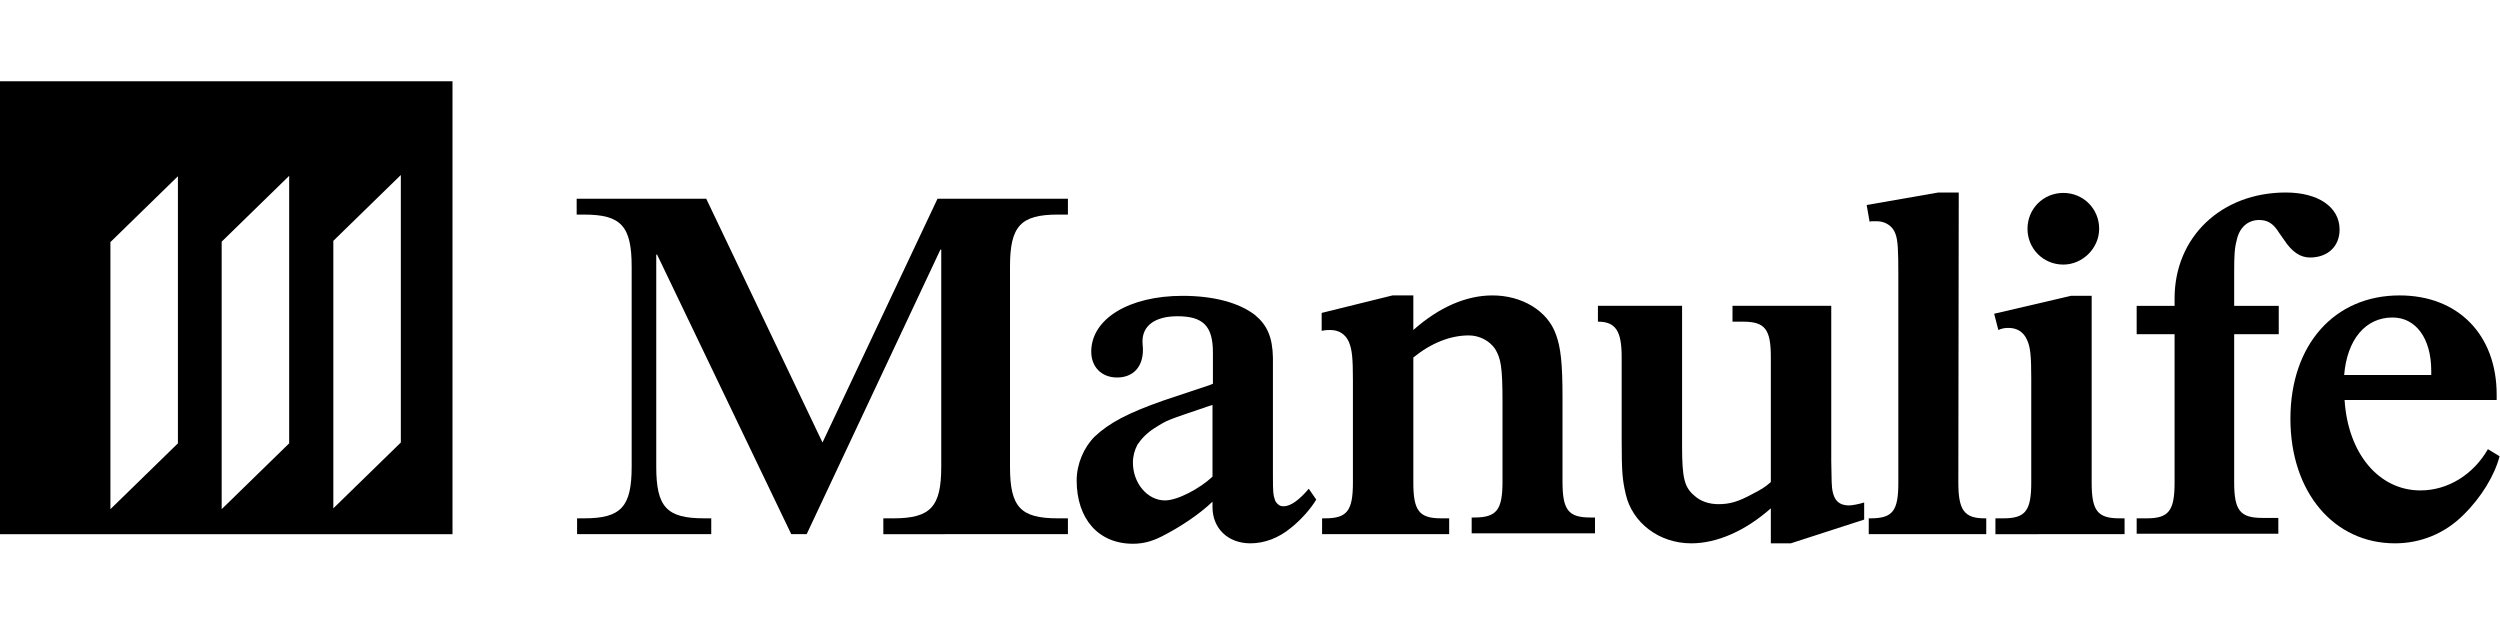 <?xml version="1.0" encoding="utf-8"?>
<!-- Generator: Adobe Illustrator 23.0.1, SVG Export Plug-In . SVG Version: 6.00 Build 0)  -->
<svg version="1.1" id="Layer_1" xmlns="http://www.w3.org/2000/svg" xmlns:xlink="http://www.w3.org/1999/xlink" x="0px" y="0px"
	 viewBox="0 0 600 150" style="enable-background:new 0 0 600 150;" xml:space="preserve">
<g>
	<g>
		<g>
			<g>
				<path d="M256.3,47.7v3.8h-2.4c-9,0-11.5,2.8-11.5,12.5v48c0,9.7,2.5,12.4,11.5,12.4h2.4v3.8H212v-3.8h2.4
					c9,0,11.5-2.8,11.5-12.4V59.9h-0.2l-32.1,68.3h-3.7l-32.2-67.1h-0.2v50.9c0,9.7,2.5,12.4,11.5,12.4h1.7v3.8h-32.2v-3.8h1.7
					c8.9,0,11.4-2.8,11.4-12.4v-48c0-9.7-2.5-12.5-11.4-12.5h-1.8v-3.8h31.1l27.9,58.5l27.6-58.5C224.9,47.7,256.3,47.7,256.3,47.7z
					"/>
				<path d="M315.9,119.9c-1.3,2.2-3.7,4.9-6.1,6.8c-2.9,2.4-6.3,3.7-9.7,3.7c-5.4,0-9.1-3.6-9.1-8.7v-1.3c-3.1,3-7.9,6.2-12.3,8.4
					c-2.4,1.2-4.5,1.7-6.8,1.7c-8.3,0-13.5-6-13.5-15.2c0-3.9,1.7-7.9,4.3-10.5c3.5-3.3,8-5.7,16.6-8.7l10.8-3.6l1-0.4v-2.5v-5
					c0-6.3-2.3-8.7-8.5-8.7c-5.3,0-8.4,2.2-8.4,6c0,0.1,0,0.7,0.1,1.7V84c0,4.1-2.4,6.6-6.2,6.6c-3.7,0-6.2-2.5-6.2-6.2
					c0-7.9,9.1-13.4,21.9-13.4c7.4,0,13.5,1.6,17.4,4.6c2.9,2.4,4.2,5.3,4.3,10.2v5.4v23c0,4.1,0.1,4.6,0.4,5.5
					c0.1,0.5,0.4,1,0.8,1.3c0.4,0.4,0.8,0.5,1.4,0.5c1.7,0,3.8-1.6,6-4.2L315.9,119.9z M290.3,97.4c-10.5,3.6-9.8,3.2-13.3,5.4
					c-1.7,1.1-3,2.4-4,3.9c-0.7,1.3-1.1,2.8-1.1,4.3c0,5,3.5,9.1,7.7,9.1c3,0,8.3-2.8,11.4-5.7V97.2L290.3,97.4z"/>
				<path d="M339.2,79.2c6.2-5.5,12.7-8.3,19-8.3c7.1,0,13.2,3.7,15.2,9.3c1.2,3.2,1.6,7.1,1.6,15.1v20.3c0,6.8,1.4,8.6,6.7,8.6h1.1
					v3.8h-29.6v-3.8h0.6c5.4,0,6.8-1.8,6.8-8.6V96.4c0-8.4-0.4-10.4-1.8-12.7c-1.4-2-3.8-3.2-6.3-3.2c-4.4,0-9,1.8-13.3,5.3v30
					c0,6.8,1.4,8.6,6.7,8.6h1.9v3.8h-30.5v-3.8h0.7c5.3,0,6.7-1.8,6.7-8.6V91.2c0-5.2-0.2-7.4-1-9.2c-0.8-1.8-2.4-2.8-4.4-2.8
					c-0.6,0-1.2,0-2.1,0.2v-4.3l17-4.2h5L339.2,79.2L339.2,79.2z"/>
				<path d="M439.5,110.7l0.1,5c0.1,3.9,1.3,5.6,4.2,5.6c0.7,0,2.3-0.3,3.6-0.7v4.1l-17.6,5.7H425v-8.4c-6.1,5.4-12.9,8.4-19.1,8.4
					c-7.7,0-14.1-4.9-15.7-11.7c-0.8-3.5-1-5-1-13.6V85.7c0-6.2-1.4-8.5-5.7-8.5v-3.8h20.2v33.8c0,7.7,0.6,9.8,3,11.8
					c1.4,1.3,3.5,2,5.7,2c2.8,0,4.8-0.6,8.3-2.5c2.3-1.2,2.9-1.6,4.3-2.8v-30c0-6.7-1.4-8.5-6.7-8.5h-2.5v-3.8h23.7V110.7z"/>
				<path d="M470,115.8c0,6.6,1.4,8.6,6.3,8.6h0.4v3.8h-28.2v-3.8h0.4c5.4,0,6.7-1.8,6.7-8.6V66.1c0-6.2-0.1-8.4-0.7-10
					c-0.6-1.8-2.4-3-4.4-3h-1.1c-0.1,0-0.4,0-0.7,0.1l-0.7-4l17.2-3h4.9L470,115.8L470,115.8z"/>
				<path d="M478.9,128.2v-3.8h1.9c5.3,0,6.7-1.8,6.7-8.6v-25c0-5.3-0.2-7.5-1-9.2c-0.8-1.9-2.4-2.9-4.4-2.9c-1,0-1.6,0.1-2.5,0.5
					l-1-3.9L497,71h5v44.8c0,6.8,1.4,8.6,6.7,8.6h1.2v3.8L478.9,128.2L478.9,128.2z M495.2,63.5c-4.8,0-8.6-3.8-8.6-8.6
					s3.8-8.6,8.6-8.6s8.6,3.8,8.6,8.6C503.8,59.6,499.8,63.5,495.2,63.5z"/>
				<path d="M512.8,128.2v-3.8h2.4c5.3,0,6.7-1.8,6.7-8.6V80.2h-9.1v-6.8h9.1v-1.8c0-14.7,11.2-25.4,26.7-25.4
					c7.8,0,12.9,3.5,12.9,8.9c0,4-2.8,6.7-7.1,6.7c-2.3,0-4.3-1.3-6.2-4.2l-1.2-1.7c-1.4-2.3-2.8-3.1-4.8-3.1
					c-2.8,0-4.8,1.9-5.4,4.9c-0.5,1.8-0.6,3.6-0.6,7.7v8h10.7v6.8h-10.7v35.5c0,6.8,1.4,8.6,6.8,8.6h3.8v3.8H512.8z"/>
				<path d="M599.9,109.5c-1.2,4.6-4.4,9.9-8.7,14.1c-4.4,4.4-10.2,6.8-16.4,6.8c-14.7,0-25.1-12.3-25.1-29.9
					c0-17.7,10.5-29.6,26.2-29.6c14.1,0,23.3,9.5,23.3,23.8v1.3h-36.5c0.8,12.8,8.2,21.7,18.2,21.7c6.6,0,12.7-3.8,16.2-9.9
					L599.9,109.5z M583.5,90v-1c0-7.8-3.7-12.8-9.3-12.8c-6.5,0-10.9,5.3-11.6,13.8L583.5,90L583.5,90z"/>
			</g>
		</g>
	</g>
	<path d="M-0.1,19.5v108.7h108.7V19.5H-0.1z M42.7,106.4l-16.2,15.8V58.1l16.2-15.8V106.4z M69.4,106.4l-16.2,15.8V58l16.2-15.8
		V106.4z M96.2,106.2L80,122V57.8L96.2,42V106.2z"/>
</g>
</svg>
